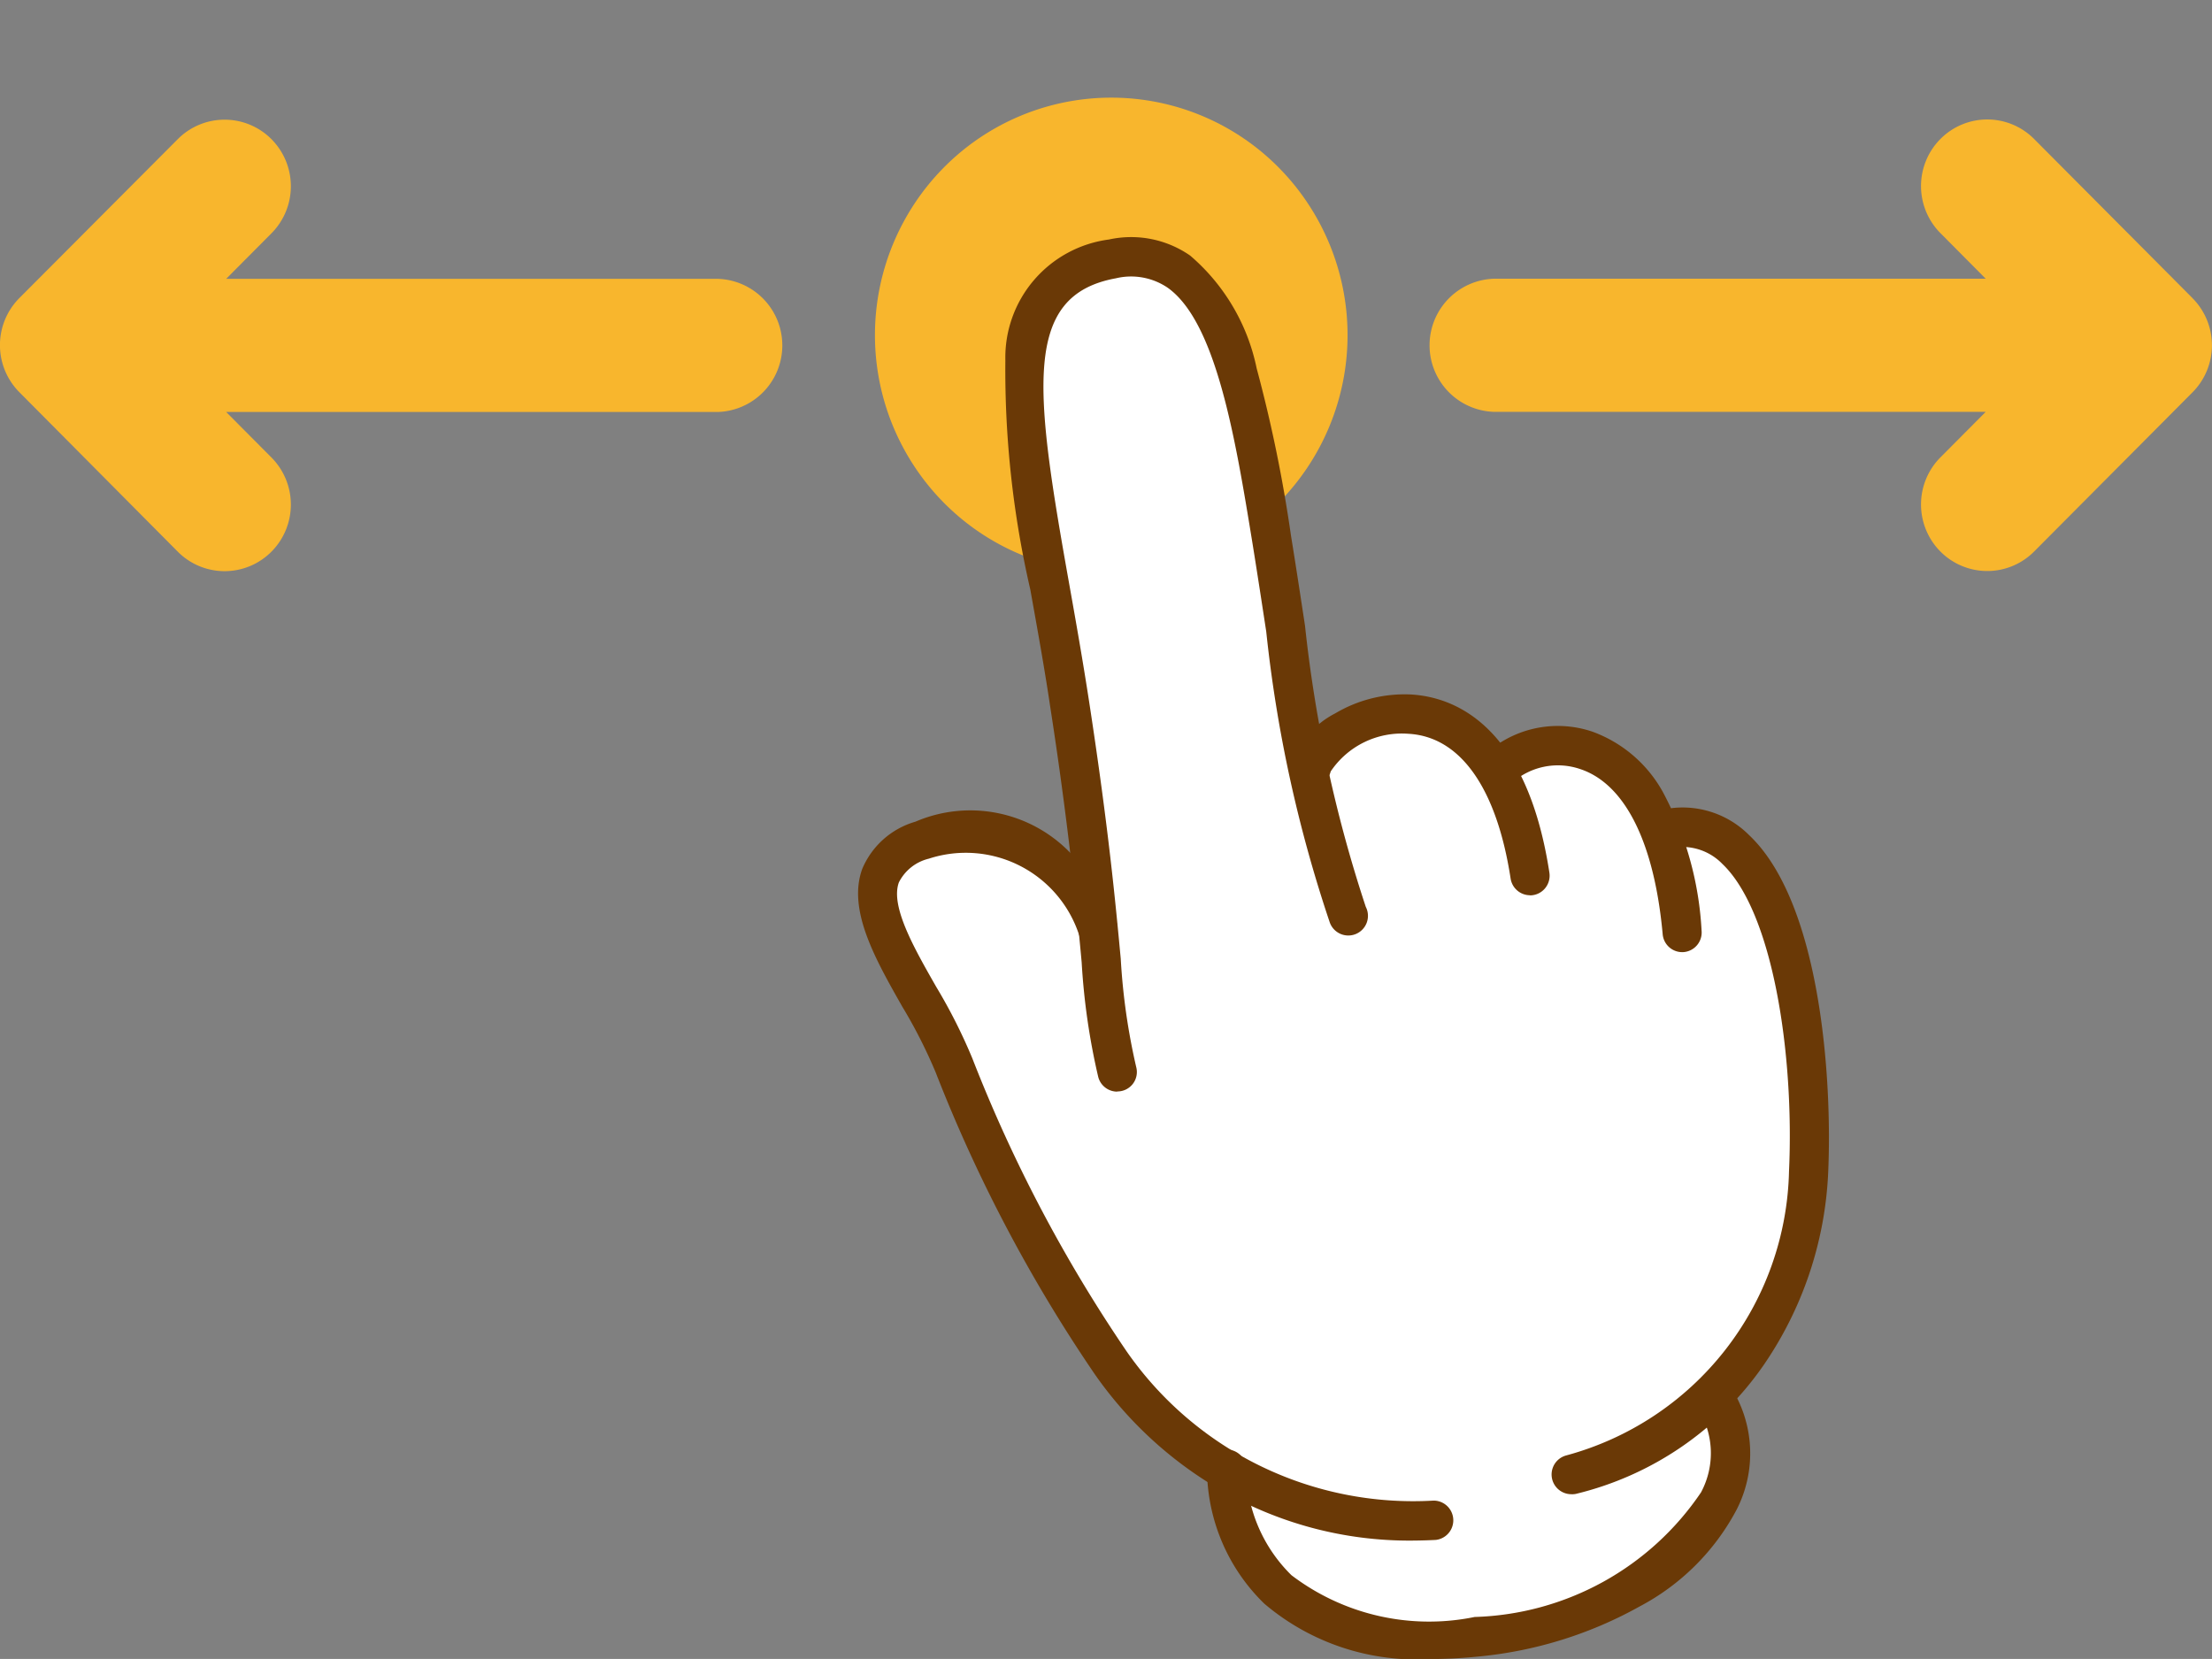 <svg xmlns="http://www.w3.org/2000/svg" width="36" height="26.999"><rect width="100%" height="100%" fill="#808080" stroke="none"/><g data-name="レイヤー 2"><g data-name="レイヤー 1"><path data-name="パス 94141" d="M15.366 2.721a3.833 3.833 0 015.439 0 3.879 3.879 0 010 5.466 3.833 3.833 0 01-5.439 0 3.879 3.879 0 010-5.466z" fill="#f8b62d"/><path data-name="パス 94122" d="M.315 6.383l2.578 2.595a1.074 1.074 0 001.525 0 1.087 1.087 0 000-1.532l-.737-.741h8a1.084 1.084 0 000-2.167h-8l.737-.741a1.087 1.087 0 000-1.532 1.075 1.075 0 00-1.525 0L.315 4.851a1.087 1.087 0 000 1.532z" fill="#f8b62d"/><path data-name="パス 94123" d="M35.683 4.852l-2.578-2.59a1.074 1.074 0 00-1.525 0 1.087 1.087 0 000 1.532l.737.742h-8a1.084 1.084 0 000 2.167h8l-.737.741a1.087 1.087 0 000 1.532 1.075 1.075 0 001.525 0l2.578-2.591a1.087 1.087 0 000-1.532z" fill="#f8b62d"/><path data-name="パス 94124" d="M17.755 21.709a8.768 8.768 0 002.2 2.132c0 .032 0 .065.006.1 0 0 .236 3.09 4.07 2.7 2.917-.3 4.9-2.437 3.878-4.04 0 0 .64-.592.61-.644a6.487 6.487 0 00.97-3.746c.037-.774.076-3.919-1.692-4.574h-.42c-1.562-2.337-2.8-1.148-2.8-1.148s-.07.016-.177.047a1.741 1.741 0 00-2.928-.128l-.155.081c-.143-.76-.372-1.949-.6-3.524-.319-2.206-.641-5.1-2.611-4.745-2.3.412-1.475 3.037-.781 7.009.265 1.519.363 2.17.457 2.619-.076.07-.079.777-.136.684-.991-1.616-3.409-1.181-3.263-.01.156 1.246 2.837 6.595 3.372 7.187z" fill="#fff"/><path data-name="パス 94125" d="M25.567 24.318a.321.321 0 01-.077-.631 4.906 4.906 0 003.626-4.627c.087-1.89-.259-4.215-1.085-5a.908.908 0 00-.75-.271.321.321 0 01-.065-.638 1.528 1.528 0 011.253.443c1.162 1.1 1.354 3.973 1.284 5.5a6 6 0 01-1.057 3.133 5.2 5.2 0 01-3.054 2.087.321.321 0 01-.075.004z" fill="#6a3906"/><path data-name="パス 94126" d="M22.978 25.073a6.127 6.127 0 01-3.14-.84 6.416 6.416 0 01-2.029-1.88 24.521 24.521 0 01-2.581-4.9 8.2 8.2 0 00-.544-1.071c-.44-.775-.894-1.576-.651-2.241a1.34 1.34 0 01.865-.768 2.261 2.261 0 012.523.509 3.462 3.462 0 01.745 1.117.321.321 0 11-.6.229 1.94 1.94 0 00-2.45-1.253.739.739 0 00-.487.386c-.14.386.24 1.056.608 1.7a8.79 8.79 0 01.587 1.162 23.848 23.848 0 002.508 4.765 5.678 5.678 0 005 2.434.321.321 0 01.035.64 8.58 8.58 0 01-.389.011z" fill="#6a3906"/><path data-name="パス 94127" d="M18.182 17.766a.319.319 0 01-.308-.237 10.953 10.953 0 01-.27-1.866 65.41 65.41 0 00-.509-4.142c-.1-.676-.217-1.31-.326-1.922a15.916 15.916 0 01-.407-3.734 1.938 1.938 0 011.685-1.967 1.684 1.684 0 011.322.261 3.282 3.282 0 011.083 1.836 23.03 23.03 0 01.559 2.725c.08.491.155.986.228 1.464a21.922 21.922 0 00.989 4.575.32.32 0 11-.587.251 22.075 22.075 0 01-1.033-4.73c-.073-.476-.148-.969-.227-1.457-.274-1.677-.585-3.578-1.378-4.141a1.06 1.06 0 00-.841-.153c-1.527.278-1.326 1.805-.764 4.957.11.617.223 1.255.328 1.938.315 2.052.43 3.281.514 4.18a10.373 10.373 0 00.251 1.759.316.316 0 01-.308.4z" fill="#6a3906"/><path data-name="パス 94128" d="M24.9 14.57a.32.32 0 01-.315-.272c-.227-1.475-.819-2.312-1.667-2.356a1.394 1.394 0 00-1.261.613.319.319 0 11-.617-.162 1.419 1.419 0 01.689-.782 2.214 2.214 0 011.222-.309c.685.035 1.891.459 2.265 2.9a.322.322 0 01-.073.258.318.318 0 01-.242.112z" fill="#6a3906"/><path data-name="パス 94129" d="M27.377 15.496a.319.319 0 01-.317-.291c-.136-1.491-.612-2.446-1.341-2.688a1.121 1.121 0 00-1.126.237.318.318 0 01-.451.025.322.322 0 01-.025-.453 1.751 1.751 0 011.8-.418 2.151 2.151 0 011.146.982 5.376 5.376 0 01.63 2.256.32.32 0 01-.289.349z" fill="#6a3906"/><path data-name="パス 94130" d="M23.277 27a3.817 3.817 0 01-2.7-.9 3.071 3.071 0 01-.933-2.175.32.32 0 11.638.018 2.457 2.457 0 00.736 1.693 3.7 3.7 0 002.982.68 4.609 4.609 0 003.684-2.028 1.352 1.352 0 00-.067-1.388.322.322 0 01.1-.443.318.318 0 01.441.1 2.007 2.007 0 01.105 2.013 3.782 3.782 0 01-1.571 1.571 6.669 6.669 0 01-2.623.818 7.637 7.637 0 01-.792.041z" fill="#6a3906"/></g></g></svg>